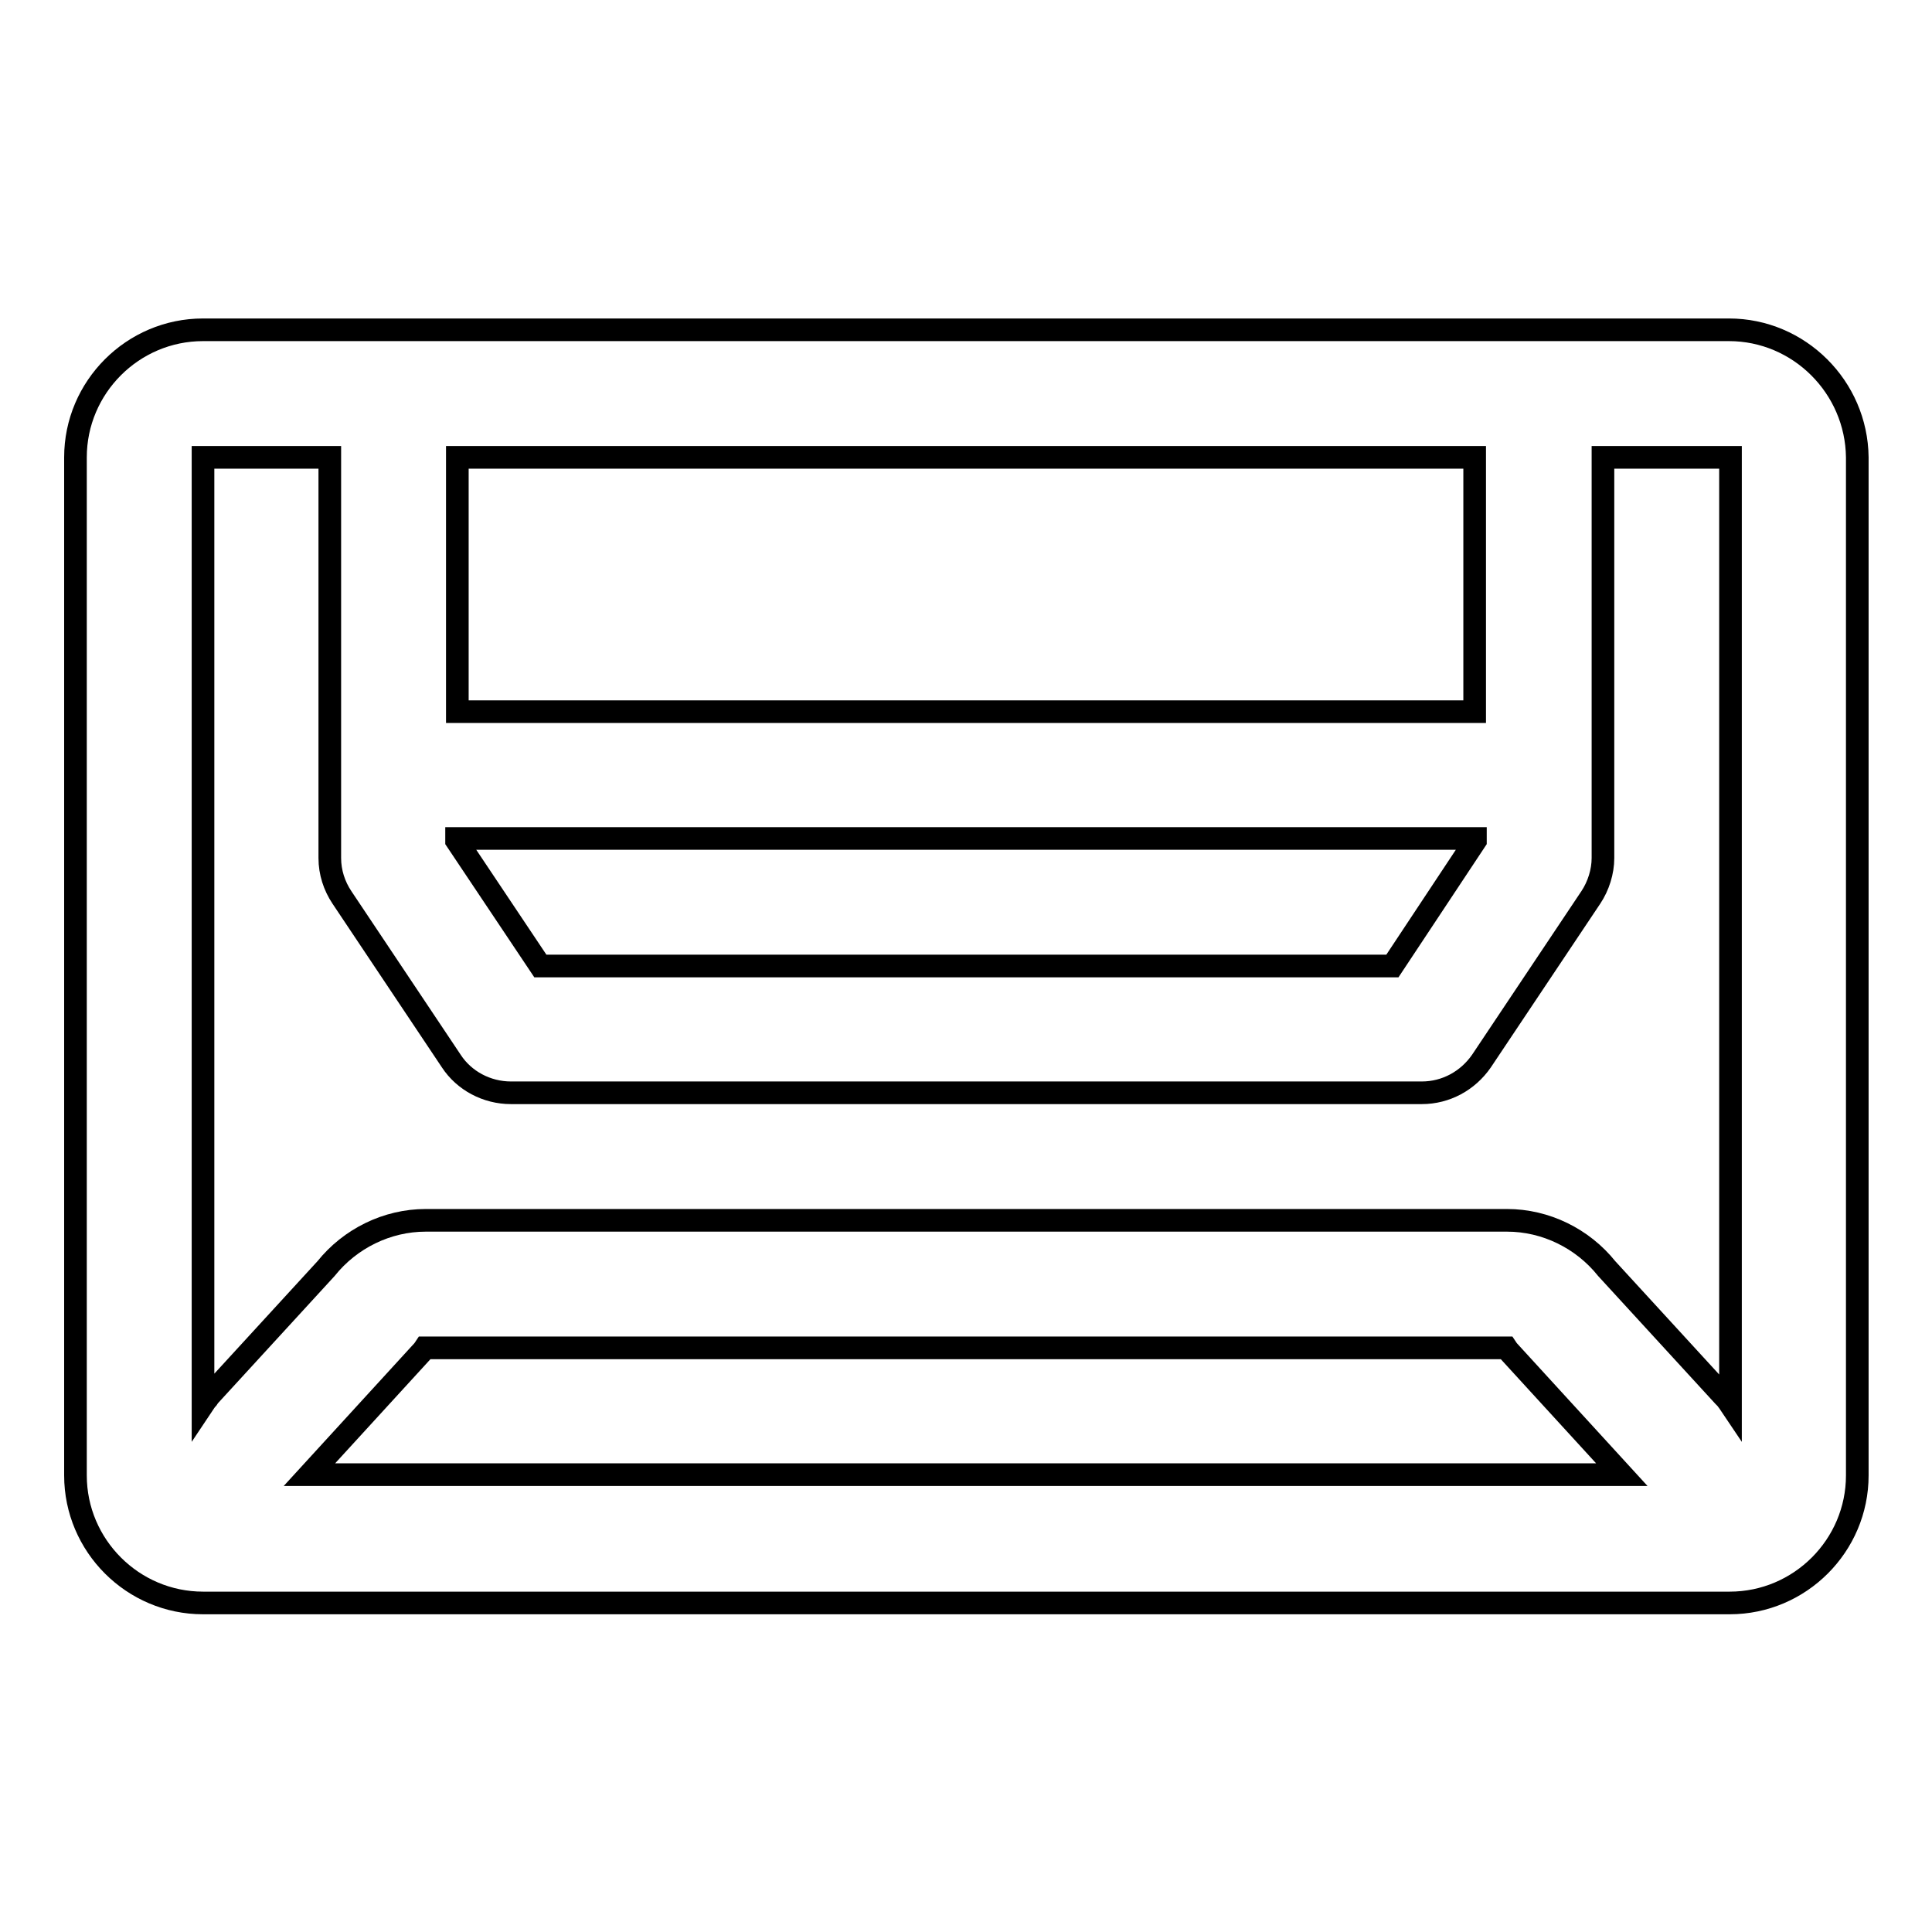 <?xml version="1.0" encoding="utf-8"?>
<!-- Svg Vector Icons : http://www.onlinewebfonts.com/icon -->
<!DOCTYPE svg PUBLIC "-//W3C//DTD SVG 1.1//EN" "http://www.w3.org/Graphics/SVG/1.1/DTD/svg11.dtd">
<svg version="1.1" xmlns="http://www.w3.org/2000/svg" xmlns:xlink="http://www.w3.org/1999/xlink" x="0px" y="0px" viewBox="0 0 256 256" enable-background="new 0 0 256 256" xml:space="preserve">
<g><g><path stroke-width="3" fill-opacity="0" stroke="#000000"  d="M229.1,43.7h-21.6H48.4H26.9c-9.3,0-16.9,7.6-16.9,16.9v134.9c0,9.3,7.6,16.9,16.9,16.9h14h174.2h14.1c9.3,0,16.9-7.6,16.9-16.9V60.6C246,51.3,238.4,43.7,229.1,43.7z M195.4,60.6L195.4,60.6v33.7H60.6V60.6v0H195.4z M60.6,111.1h134.9v0.3l-11,16.6H71.6l-11.1-16.6V111.1z M43.7,60.6v33.7v16.9v2.5c0,1.9,0.6,3.7,1.6,5.2l14.5,21.7c1.7,2.6,4.7,4.2,7.9,4.2h120.7c3.2,0,6.1-1.6,7.9-4.2l14.5-21.7c1-1.5,1.6-3.4,1.6-5.2v-2.5V94.3V60.6h16.9v125.5c-0.2-0.3-0.4-0.5-0.6-0.8l-0.3-0.3l-15.5-16.9c-3.2-4-8.1-6.4-13.2-6.4H56.4c-5.1,0-10,2.4-13.2,6.4L27.7,185l-0.2,0.3c-0.2,0.2-0.4,0.5-0.6,0.8V60.6H43.7z M41,195.4l15.1-16.5l0.2-0.3h143.3l0.2,0.3l15.1,16.5H41z"/></g></g>
</svg>